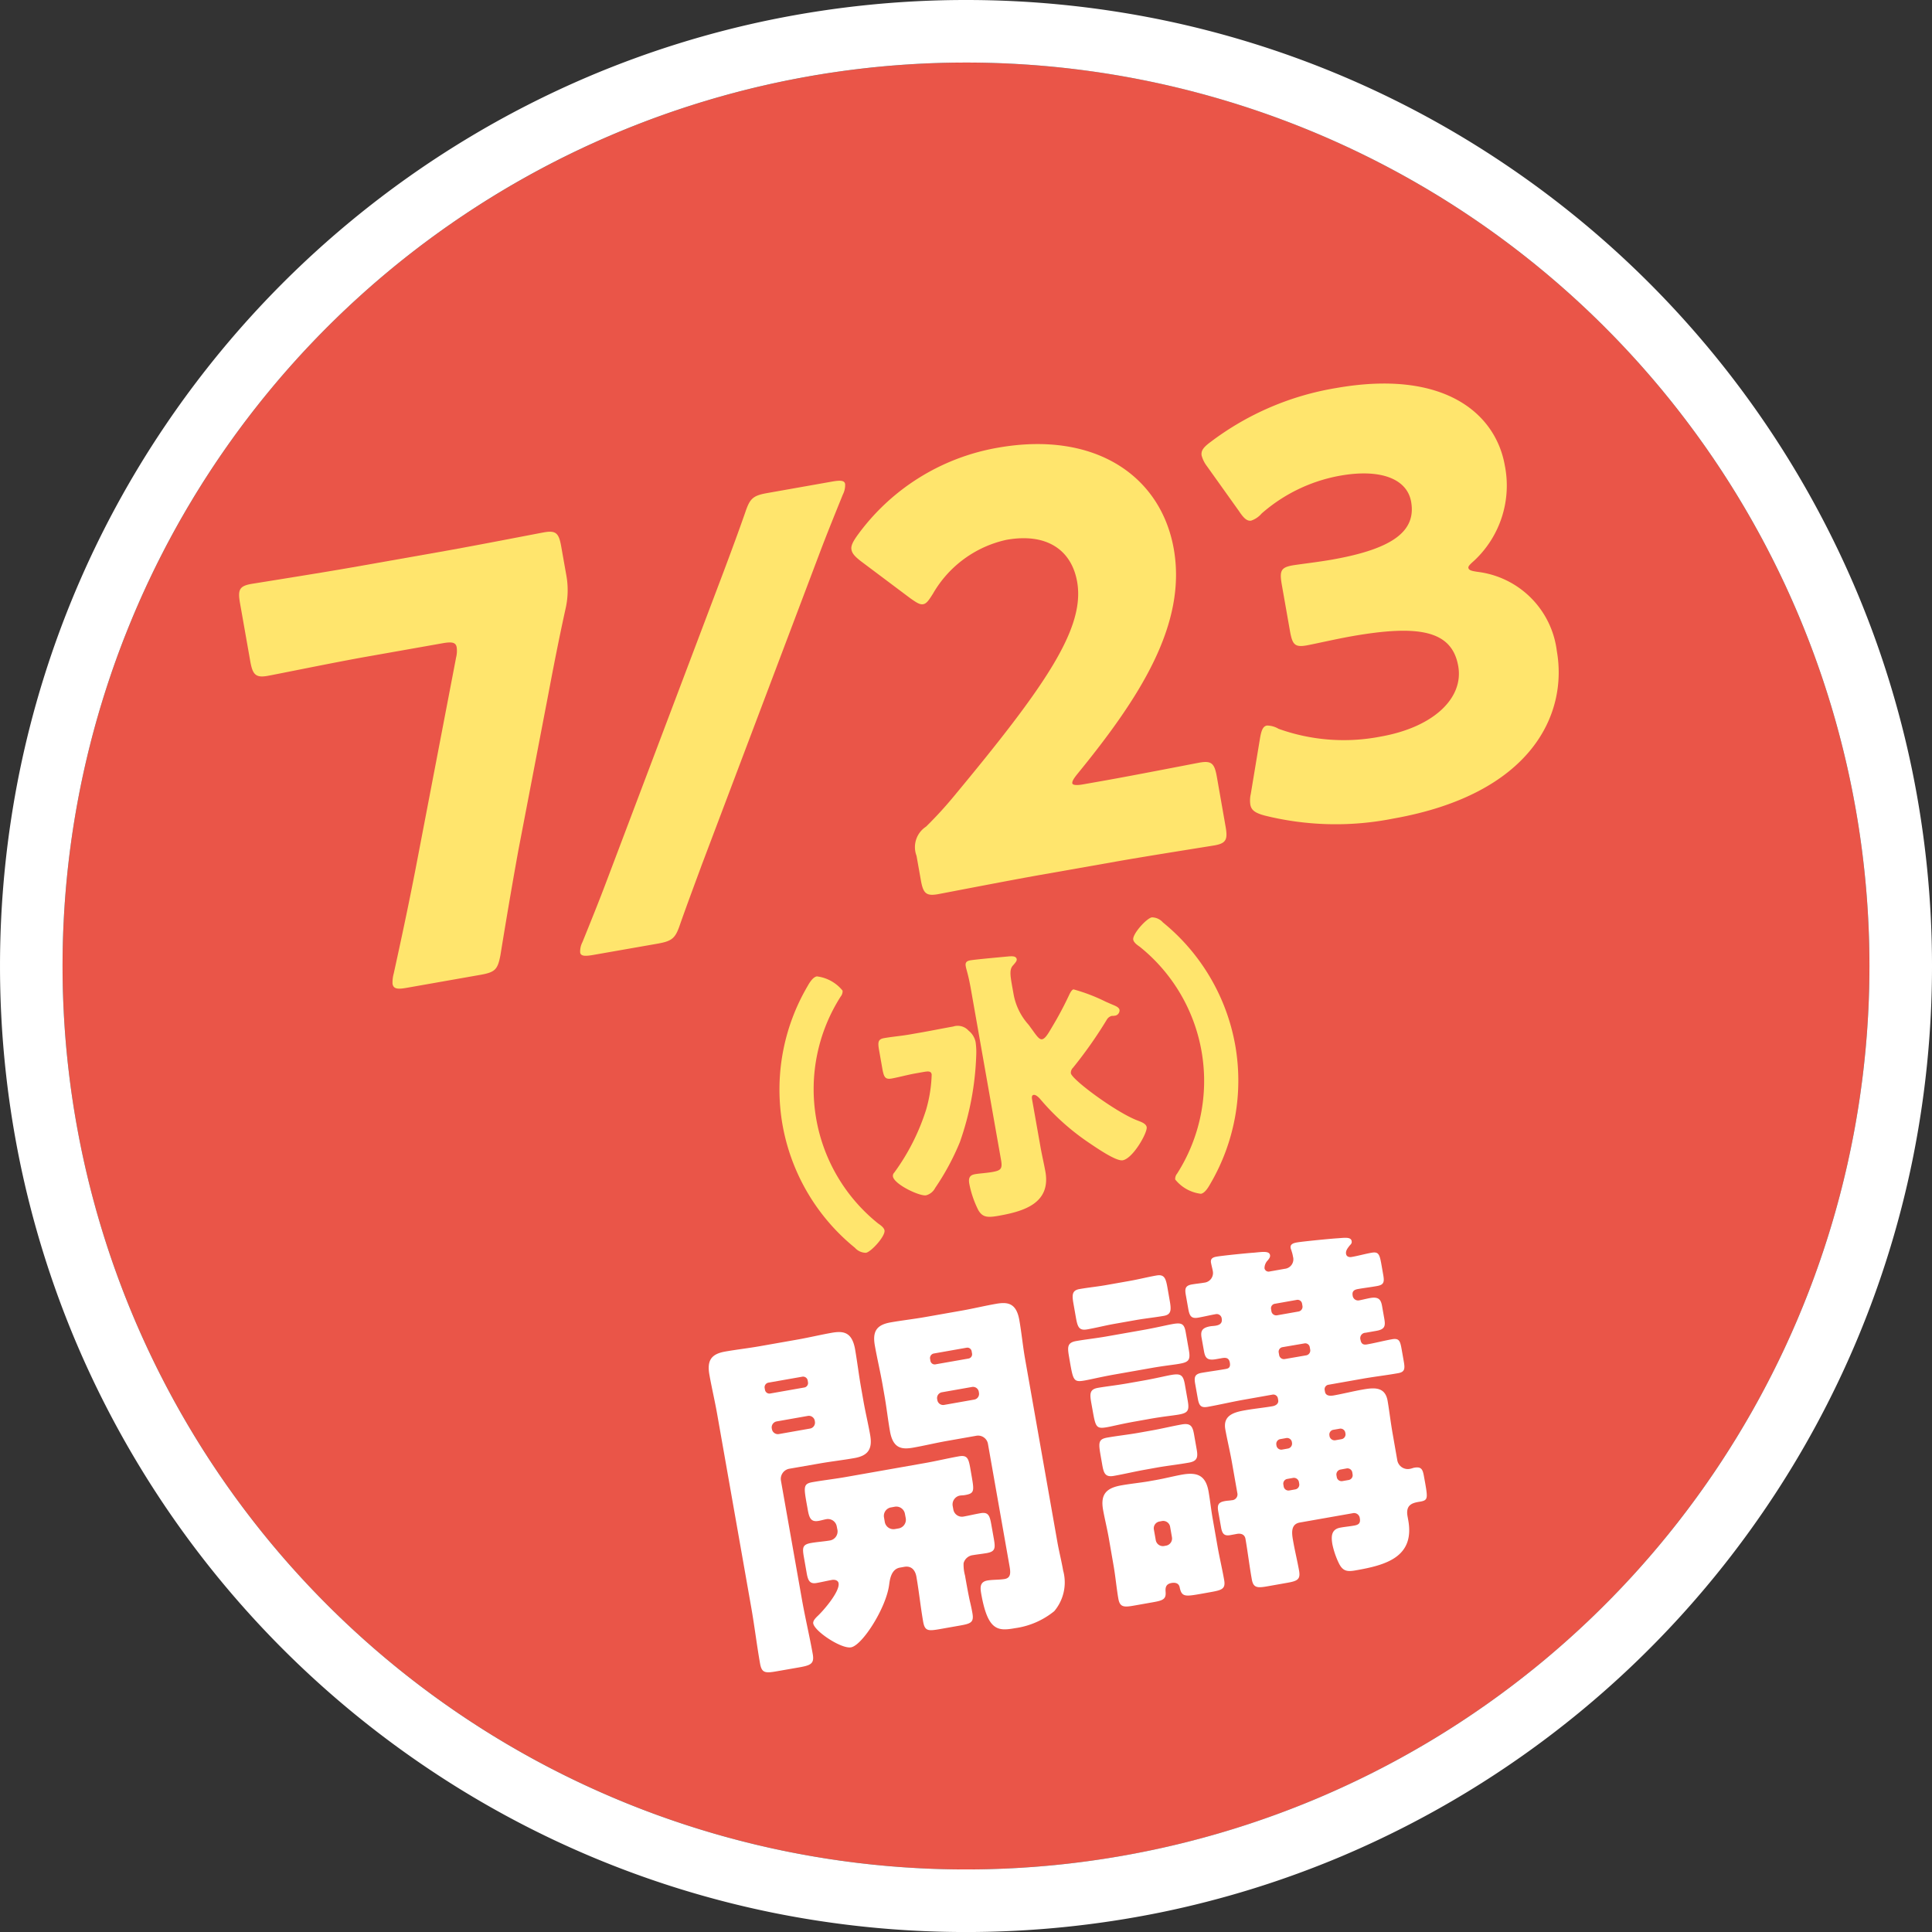 <svg xmlns="http://www.w3.org/2000/svg" width="154.4" height="154.4" viewBox="0 0 154.4 154.4"><rect x="0" y="0" width="154.4" height="154.4" fill="#333333" stroke="none"/><g transform="translate(5 5)"><circle cx="72.2" cy="72.2" r="72.2" fill="#ea5548"/><path d="M72.2,0a72.2,72.2,0,1,0,72.2,72.2A72.2,72.2,0,0,0,72.2,0m0-5A77.743,77.743,0,0,1,87.753-3.432,76.8,76.8,0,0,1,115.367,8.188a77.411,77.411,0,0,1,27.965,33.961,76.849,76.849,0,0,1,4.5,14.5,77.9,77.9,0,0,1,0,31.106,76.8,76.8,0,0,1-11.619,27.614,77.411,77.411,0,0,1-33.961,27.965,76.849,76.849,0,0,1-14.5,4.5,77.9,77.9,0,0,1-31.106,0,76.8,76.8,0,0,1-27.614-11.619A77.412,77.412,0,0,1,1.069,102.251a76.849,76.849,0,0,1-4.5-14.5,77.9,77.9,0,0,1,0-31.106A76.8,76.8,0,0,1,8.188,29.033,77.411,77.411,0,0,1,42.149,1.069a76.849,76.849,0,0,1,14.5-4.5A77.743,77.743,0,0,1,72.2-5Z" fill="#fff"/><g transform="translate(14.111 25.653)"><path d="M1970.829,261.477c-.4,2.221-.774,4.347-1.426,8.341-.218,1.159-.414,1.38-1.592,1.589l-5.9,1.039c-.726.13-1.058.094-1.133-.313a2.647,2.647,0,0,1,.091-.811c.856-3.891,1.309-6.121,1.726-8.257l3.266-17.035a2.148,2.148,0,0,0,.042-.8c-.072-.41-.407-.446-1.133-.319l-6.075,1.074c-2.406.423-7.326,1.433-7.912,1.533-.951.169-1.188-.117-1.374-1.159l-.824-4.672c-.182-1.042-.052-1.348.9-1.517.319-.055,5.551-.882,7.958-1.306l7.527-1.328c2.4-.423,7.6-1.436,7.921-1.491.951-.166,1.179.075,1.364,1.117l.394,2.224a6.628,6.628,0,0,1-.033,2.715c-.55,2.484-1.035,5-1.4,6.938Z" transform="translate(-1948.518 -224.156)" fill="#ffe56d"/><path d="M1957.909,272.649c-.677.117-.967.075-1.013-.192a1.6,1.6,0,0,1,.179-.833c.651-1.608,1.305-3.22,1.908-4.822l9.38-24.8c.6-1.6,1.175-3.152,1.732-4.747.368-1.094.609-1.325,1.788-1.53l5.17-.915c.68-.117.97-.075,1.016.2a1.632,1.632,0,0,1-.179.833c-.651,1.608-1.306,3.217-1.908,4.819l-9.376,24.8c-.57,1.553-1.172,3.155-1.732,4.75-.371,1.094-.615,1.322-1.79,1.53Z" transform="translate(-1929.64 -226.981)" fill="#ffe56d"/><path d="M1983.828,260.731c2.36-.417,7.241-1.374,7.56-1.429.954-.166,1.182.075,1.368,1.117l.7,3.988c.186,1.042.052,1.348-.9,1.514-.319.055-5.229.83-7.589,1.244l-6.483,1.143c-2.406.427-7.7,1.455-8.016,1.511-.951.166-1.179-.075-1.364-1.12l-.345-1.944a1.955,1.955,0,0,1,.759-2.334,31.5,31.5,0,0,0,2.159-2.347c7.368-8.869,10.571-13.505,9.917-17.223-.442-2.5-2.38-3.93-5.646-3.353a9,9,0,0,0-5.877,4.307c-.332.527-.511.794-.785.84s-.541-.137-1.025-.475l-3.985-2.989c-.433-.345-.664-.583-.719-.905-.049-.267.084-.573.42-1.055a17.557,17.557,0,0,1,11.288-7.085c7.795-1.374,13.027,2.282,14.052,8.091,1.062,6.03-2.722,11.887-7.723,18.008-.306.381-.41.586-.387.723s.309.182.856.085Z" transform="translate(-1914.623 -229.011)" fill="#ffe56d"/><path d="M1993.468,247.079c.033.186.186.251.762.332a7.264,7.264,0,0,1,6.307,6.323c.889,5.037-2.006,11.438-13.072,13.391a23.519,23.519,0,0,1-10.286-.244c-.735-.2-1.058-.417-1.136-.873a2.3,2.3,0,0,1,.036-.85l.726-4.382c.111-.677.237-1.026.56-1.084a1.792,1.792,0,0,1,.928.257,15.428,15.428,0,0,0,8.156.625c4.265-.752,6.658-3.093,6.209-5.633-.5-2.859-3.158-3.327-8.511-2.387-1.273.225-3.021.628-3.614.733-.951.166-1.133-.081-1.325-1.166l-.648-3.676c-.189-1.087-.1-1.384.846-1.553.6-.1,2.058-.267,3.148-.459,4.851-.853,6.756-2.266,6.339-4.627-.329-1.859-2.481-2.647-5.656-2.087a12.974,12.974,0,0,0-6.293,3.028,1.891,1.891,0,0,1-.833.567c-.319.055-.589-.176-.977-.765l-2.549-3.572a2.505,2.505,0,0,1-.433-.86c-.068-.407.163-.684.742-1.11a22.734,22.734,0,0,1,10-4.288c8.618-1.52,12.747,2.009,13.485,6.18a8.209,8.209,0,0,1-2.406,7.576C1993.647,246.769,1993.449,246.942,1993.468,247.079Z" transform="translate(-1895.231 -232.36)" fill="#ffe56d"/></g><g transform="translate(51.641 93.926)"><path d="M1966.487,268.171a.826.826,0,0,0-.671.951l1.667,9.439c.264,1.5.612,2.953.876,4.428.137.785-.173.9-1.186,1.074l-1.647.287c-.951.169-1.243.166-1.38-.615-.261-1.475-.437-2.96-.7-4.46l-2.738-15.534c-.186-1.039-.423-2.038-.609-3.077-.2-1.127.127-1.657,1.253-1.856.921-.163,1.859-.267,2.81-.436l2.976-.524c.921-.163,1.833-.381,2.729-.54.924-.163,1.622-.081,1.872,1.306.179,1.039.3,2.058.485,3.1l.179,1.013c.156.9.378,1.814.541,2.735.2,1.123-.153,1.661-1.25,1.856-.954.169-1.889.273-2.81.436Zm1.178-6.489a.361.361,0,0,0,.313-.41l-.023-.146a.374.374,0,0,0-.443-.309l-2.683.472a.374.374,0,0,0-.313.443l.026.146a.359.359,0,0,0,.436.277Zm-2.2,2.709a.486.486,0,0,0-.384.547l.017.085a.482.482,0,0,0,.547.378l2.51-.443a.481.481,0,0,0,.377-.541l-.013-.088a.481.481,0,0,0-.544-.381Zm4.809,8.38a.716.716,0,0,0-.84-.567c-.205.036-.4.1-.605.134-.635.114-.759-.251-.879-.944l-.088-.488c-.229-1.3-.241-1.537.485-1.664.889-.156,1.794-.257,2.692-.417l6.32-1.114c.9-.159,1.778-.371,2.676-.531.664-.117.771.163.905.908l.126.726c.2,1.153.2,1.332-.547,1.462-.143.026-.26.019-.407.042a.721.721,0,0,0-.573.817l.052.287a.7.7,0,0,0,.843.567c.43-.078.859-.182,1.325-.264.635-.114.742.2.866.889l.2,1.127c.137.778.13,1.048-.566,1.172-.4.068-.781.107-1.1.163a.877.877,0,0,0-.746.641,3.281,3.281,0,0,0,.114.99c.094.547.28,1.586.4,2.1.11.456.163.746.192.915.127.726-.124.827-.989.98l-1.645.29c-.9.156-1.166.15-1.3-.576-.212-1.211-.333-2.409-.544-3.62-.094-.521-.4-.886-.97-.785l-.348.062c-.72.127-.808,1.006-.86,1.371-.241,1.859-2.152,4.848-3.047,5-.778.137-2.908-1.276-3.019-1.908-.032-.205.167-.413.319-.563.488-.446,1.82-1.989,1.706-2.654-.045-.257-.352-.3-.554-.257-.4.072-.8.169-1.208.241-.573.1-.694-.234-.8-.866l-.208-1.188c-.137-.778-.121-1.019.57-1.143.521-.091,1.048-.12,1.54-.208a.735.735,0,0,0,.573-.82Zm12.089-6.567a.8.8,0,0,0-.954-.664l-2.309.407c-.892.156-1.807.378-2.728.541-.9.156-1.6.072-1.843-1.312-.163-.921-.267-1.859-.423-2.754l-.176-1.009c-.179-1.009-.423-2.038-.609-3.08-.2-1.123.124-1.657,1.253-1.856.921-.163,1.859-.267,2.78-.43l2.917-.514c.924-.163,1.833-.384,2.731-.54.921-.163,1.625-.081,1.866,1.306.182,1.042.277,2.064.459,3.1l2.576,14.606c.137.781.329,1.521.465,2.3a3.569,3.569,0,0,1-.71,3.249,6.327,6.327,0,0,1-3.125,1.358c-1.381.244-2.188.234-2.715-2.767-.084-.488-.111-.934.5-1.042.407-.072.974-.049,1.381-.12.492-.088.475-.5.391-.99Zm-7.743,5.056a.688.688,0,0,0-.566.814l.059.342a.7.7,0,0,0,.814.576l.286-.049a.708.708,0,0,0,.577-.82l-.065-.342a.7.7,0,0,0-.817-.573Zm6.18-11.894a.344.344,0,0,0,.287-.407l-.026-.147a.349.349,0,0,0-.413-.312l-2.6.459a.372.372,0,0,0-.312.44l.026.146a.347.347,0,0,0,.439.277Zm-2.116,2.693a.47.47,0,0,0-.384.547l.016.085a.468.468,0,0,0,.547.378l2.394-.423a.462.462,0,0,0,.384-.54l-.013-.085a.467.467,0,0,0-.547-.384Z" transform="translate(-1960.046 -249.72)" fill="#fff"/><path d="M1974.958,260.675c1.094-.2,1.774-.371,2.27-.459.719-.127.918-.013,1.035.651l.254,1.442c.137.781-.01.954-.758,1.084-.466.085-1.2.153-2.263.342l-3.028.534c-1.1.2-1.784.374-2.272.459-.866.153-.922.016-1.176-1.429l-.084-.492c-.13-.749-.137-1.1.557-1.227.808-.143,1.628-.228,2.436-.371Zm-1.195-3.9c.726-.127,1.429-.309,2.155-.436.632-.114.752.218.882.944l.186,1.068c.127.719.137,1.107-.465,1.211-.756.133-1.485.205-2.211.332l-1.788.316c-.723.13-1.4.306-2.126.433-.661.117-.775-.189-.912-.967l-.188-1.068c-.124-.693-.134-1.078.472-1.185.752-.133,1.484-.2,2.207-.332Zm1.107,7.961c1.064-.189,1.749-.365,2.214-.446.749-.133.973-.026,1.107.726l.234,1.328c.144.807,0,.98-.726,1.11-.488.085-1.195.146-2.289.339l-1.186.212c-1.094.192-1.781.374-2.243.456-.892.156-.921-.016-1.172-1.429l-.094-.521c-.127-.723-.13-1.078.537-1.195.69-.12,1.419-.192,2.432-.371Zm.645,3.992c.807-.14,1.634-.345,2.442-.488.693-.12.859.146.97.785l.218,1.237c.114.638.017.921-.648,1.035-.837.15-1.657.238-2.465.378l-1.009.182c-.834.147-1.664.348-2.5.495-.693.124-.814-.212-.934-.908l-.085-.485c-.221-1.244-.27-1.534.508-1.67.836-.146,1.657-.231,2.494-.381Zm-3.406,8.553c-.141-.785-.326-1.524-.45-2.217-.225-1.27.287-1.748,1.472-1.957.72-.127,1.452-.2,2.146-.316l.6-.107c.726-.127,1.41-.309,2.1-.433,1.211-.212,1.885.059,2.113,1.354.127.726.2,1.455.335,2.207l.384,2.191c.159.9.371,1.781.527,2.676.124.694-.179.8-1.019.951l-.781.14c-1.3.228-1.589.277-1.751-.492-.062-.348-.342-.42-.661-.365-.518.094-.482.472-.466.739.039.56-.238.664-1.016.8l-1.472.26c-.84.15-1.166.15-1.29-.544-.143-.807-.231-1.8-.391-2.7Zm3.76.2a.578.578,0,0,0,.648.479l.2-.036a.582.582,0,0,0,.446-.674l-.146-.834a.56.56,0,0,0-.645-.456l-.205.039a.548.548,0,0,0-.446.645Zm6.951-11.2c-.924.166-1.866.387-2.79.553-.576.1-.707-.114-.811-.723l-.195-1.091c-.1-.553-.046-.8.5-.9.635-.111,1.24-.189,1.879-.3.231-.039.462-.081.387-.514-.072-.4-.316-.42-.661-.358l-.463.081c-.693.12-.853-.117-.947-.667l-.186-1.039c-.091-.518.006-.8.674-.921.14-.026.316-.029.463-.055.29-.052.537-.179.472-.557a.4.4,0,0,0-.485-.361c-.459.081-.948.2-1.407.28-.524.088-.674-.12-.775-.667l-.2-1.127c-.095-.518-.049-.765.472-.86.345-.059.67-.088,1.016-.147a.775.775,0,0,0,.667-.921c-.029-.173-.1-.43-.144-.661-.064-.345.16-.446.45-.495.462-.081,2.419-.28,2.979-.316.674-.062,1.228-.156,1.286.192.029.169-.072.277-.169.41a.894.894,0,0,0-.271.645.329.329,0,0,0,.4.257l1.211-.215a.764.764,0,0,0,.664-.977,2.459,2.459,0,0,0-.108-.43c-.009-.059-.062-.166-.078-.254-.056-.316.231-.4.521-.449.4-.072,2.687-.3,3.214-.329.557-.036,1.078-.13,1.139.218.033.173-.049.247-.146.348-.169.215-.342.423-.3.68.039.231.257.283.459.244.518-.088,1.029-.238,1.576-.335.609-.107.655.153.83,1.162l.091.521c.117.632.1.876-.482.977-.485.088-1.009.15-1.53.241-.293.052-.479.173-.417.521a.437.437,0,0,0,.514.384c.319-.059.6-.137.892-.189.664-.114.853.12.944.638l.179,1.016c.1.573.056.85-.635.97l-.863.153a.432.432,0,0,0-.4.576c.068.407.335.387.537.352.664-.117,1.315-.29,1.983-.41.547-.094.642.124.752.733l.183,1.039c.1.576.094.846-.456.941-.954.169-1.915.28-2.839.443l-2.745.485a.361.361,0,0,0-.277.44l.02.114c.059.342.414.342.674.3.778-.137,1.547-.335,2.331-.472.892-.159,1.8-.257,2,.9.127.723.234,1.686.42,2.725l.348,1.993a.855.855,0,0,0,1.049.71c.117-.023.231-.072.312-.085.583-.1.681.143.782.726l.088.485c.218,1.244.215,1.393-.391,1.5l-.117.019c-.521.091-1.058.244-.9,1.143l.062.345c.521,2.947-1.839,3.572-4.18,3.982-.69.124-1.052.094-1.381-.589a6.58,6.58,0,0,1-.5-1.462c-.107-.606-.124-1.224.628-1.358.368-.068.752-.1,1.127-.169s.5-.212.426-.615a.461.461,0,0,0-.57-.368l-4.216.742c-.716.127-.661.8-.544,1.433.137.807.338,1.605.482,2.416.127.72-.153.83-.993.977l-1.527.27c-.811.143-1.136.137-1.257-.554-.192-1.068-.322-2.172-.508-3.243-.065-.345-.352-.446-.674-.391l-.544.1c-.492.085-.648-.12-.736-.645l-.215-1.211c-.1-.547-.016-.772.534-.866.169-.033.345-.033.55-.068a.464.464,0,0,0,.439-.554l-.423-2.4c-.159-.921-.391-1.866-.541-2.706-.2-1.123.684-1.371,1.579-1.527.752-.134,1.54-.208,2.2-.326.257-.046.5-.205.446-.495l-.02-.114a.37.37,0,0,0-.437-.316Zm2.572-7.684a.362.362,0,0,0-.31.41l.033.205a.391.391,0,0,0,.439.309l1.732-.306a.386.386,0,0,0,.309-.44l-.036-.205a.362.362,0,0,0-.434-.28Zm1.058,11.568a.4.4,0,0,0,.31-.44l-.013-.088a.39.39,0,0,0-.44-.309l-.495.088a.387.387,0,0,0-.306.44l.013.088a.39.39,0,0,0,.439.309Zm-.446-8.1a.367.367,0,0,0-.306.443l.036.2a.384.384,0,0,0,.439.309l1.732-.3a.394.394,0,0,0,.31-.443l-.036-.2a.365.365,0,0,0-.443-.306Zm.368,10.533a.383.383,0,0,0-.306.439l.029.173a.387.387,0,0,0,.439.309l.492-.088a.384.384,0,0,0,.31-.439l-.029-.173a.413.413,0,0,0-.443-.309Zm4.353-3.181a.388.388,0,0,0,.306-.443l-.016-.085a.384.384,0,0,0-.437-.309l-.521.091a.381.381,0,0,0-.309.44l.013.088a.414.414,0,0,0,.443.309Zm-.107,2.432a.4.4,0,0,0-.31.44l.03.172a.387.387,0,0,0,.442.309l.521-.091a.386.386,0,0,0,.3-.443l-.026-.169a.392.392,0,0,0-.439-.313Z" transform="translate(-1940.146 -253.33)" fill="#fff"/></g><g transform="translate(57.297 68.304)"><path d="M1962.025,258.794a16.328,16.328,0,0,1,2-11.1c.156-.28.426-.723.742-.778a3.125,3.125,0,0,1,2.055,1.139.664.664,0,0,1-.15.469,13.758,13.758,0,0,0,2.989,18.138c.186.127.475.332.511.553.082.449-1.058,1.716-1.484,1.791a1.181,1.181,0,0,1-.879-.4A16.336,16.336,0,0,1,1962.025,258.794Z" transform="translate(-1961.782 -242.19)" fill="#ffe56d"/><path d="M1967.689,252.494c.83-.146,1.66-.316,2.491-.462a1.167,1.167,0,0,1,1.244.335,1.537,1.537,0,0,1,.557.921,5.749,5.749,0,0,1,.046,1.081,23.1,23.1,0,0,1-1.306,6.9,19.829,19.829,0,0,1-1.973,3.66,1.149,1.149,0,0,1-.726.589c-.518.091-2.537-.869-2.65-1.5a.367.367,0,0,1,.107-.316,17.389,17.389,0,0,0,2.54-5.011,11.158,11.158,0,0,0,.449-2.836c-.049-.27-.273-.254-.612-.2l-.628.111c-.674.117-1.335.306-1.963.42-.541.094-.625-.146-.749-.843l-.238-1.348c-.121-.671-.127-.947.371-1.035.674-.12,1.358-.173,2.032-.29Zm12.079,2.823a.562.562,0,0,0-.176.449c.091.518,3.656,3.152,5.343,3.78.248.1.665.231.716.524.075.427-1.087,2.5-1.914,2.65-.541.1-2.2-1.068-2.7-1.4a19.065,19.065,0,0,1-3.852-3.441c-.114-.14-.375-.42-.573-.384-.182.033-.143.254-.1.479l.645,3.64c.117.674.277,1.341.4,2.015.449,2.559-1.778,3.181-3.777,3.533-.875.153-1.253.107-1.585-.459a8.1,8.1,0,0,1-.723-2.12c-.068-.4,0-.671.446-.749.049-.01.183-.033.518-.068.276-.029.618-.062.889-.111.674-.12.811-.257.687-.957l-2.393-13.56c-.241-1.371-.371-1.579-.43-1.937-.055-.3.092-.413.359-.459.446-.078,2.565-.267,3.115-.319.186-.007.547-.049.6.221.023.133-.091.27-.283.488-.3.306-.245.759-.085,1.657l.121.674a4.964,4.964,0,0,0,1.2,2.429l.3.41c.394.557.576.778.778.746.245-.046.476-.433.778-.951a27.568,27.568,0,0,0,1.426-2.683c.056-.1.173-.329.306-.352a14.127,14.127,0,0,1,2.563.98c.3.133.527.231.648.28.182.081.427.179.466.384a.435.435,0,0,1-.319.449l-.107.016c-.068.013-.137,0-.205.013a.641.641,0,0,0-.371.273A34.77,34.77,0,0,1,1979.768,255.317Z" transform="translate(-1956.308 -243.297)" fill="#ffe56d"/><path d="M1978.62,255.686a16.316,16.316,0,0,1-2,11.093c-.16.283-.423.723-.743.781a3.108,3.108,0,0,1-2.054-1.143.661.661,0,0,1,.15-.466,13.759,13.759,0,0,0-2.989-18.138c-.188-.127-.475-.332-.514-.56-.082-.443,1.062-1.713,1.488-1.784a1.181,1.181,0,0,1,.879.4A16.344,16.344,0,0,1,1978.62,255.686Z" transform="translate(-1942.201 -245.46)" fill="#ffe56d"/></g></g></svg>
